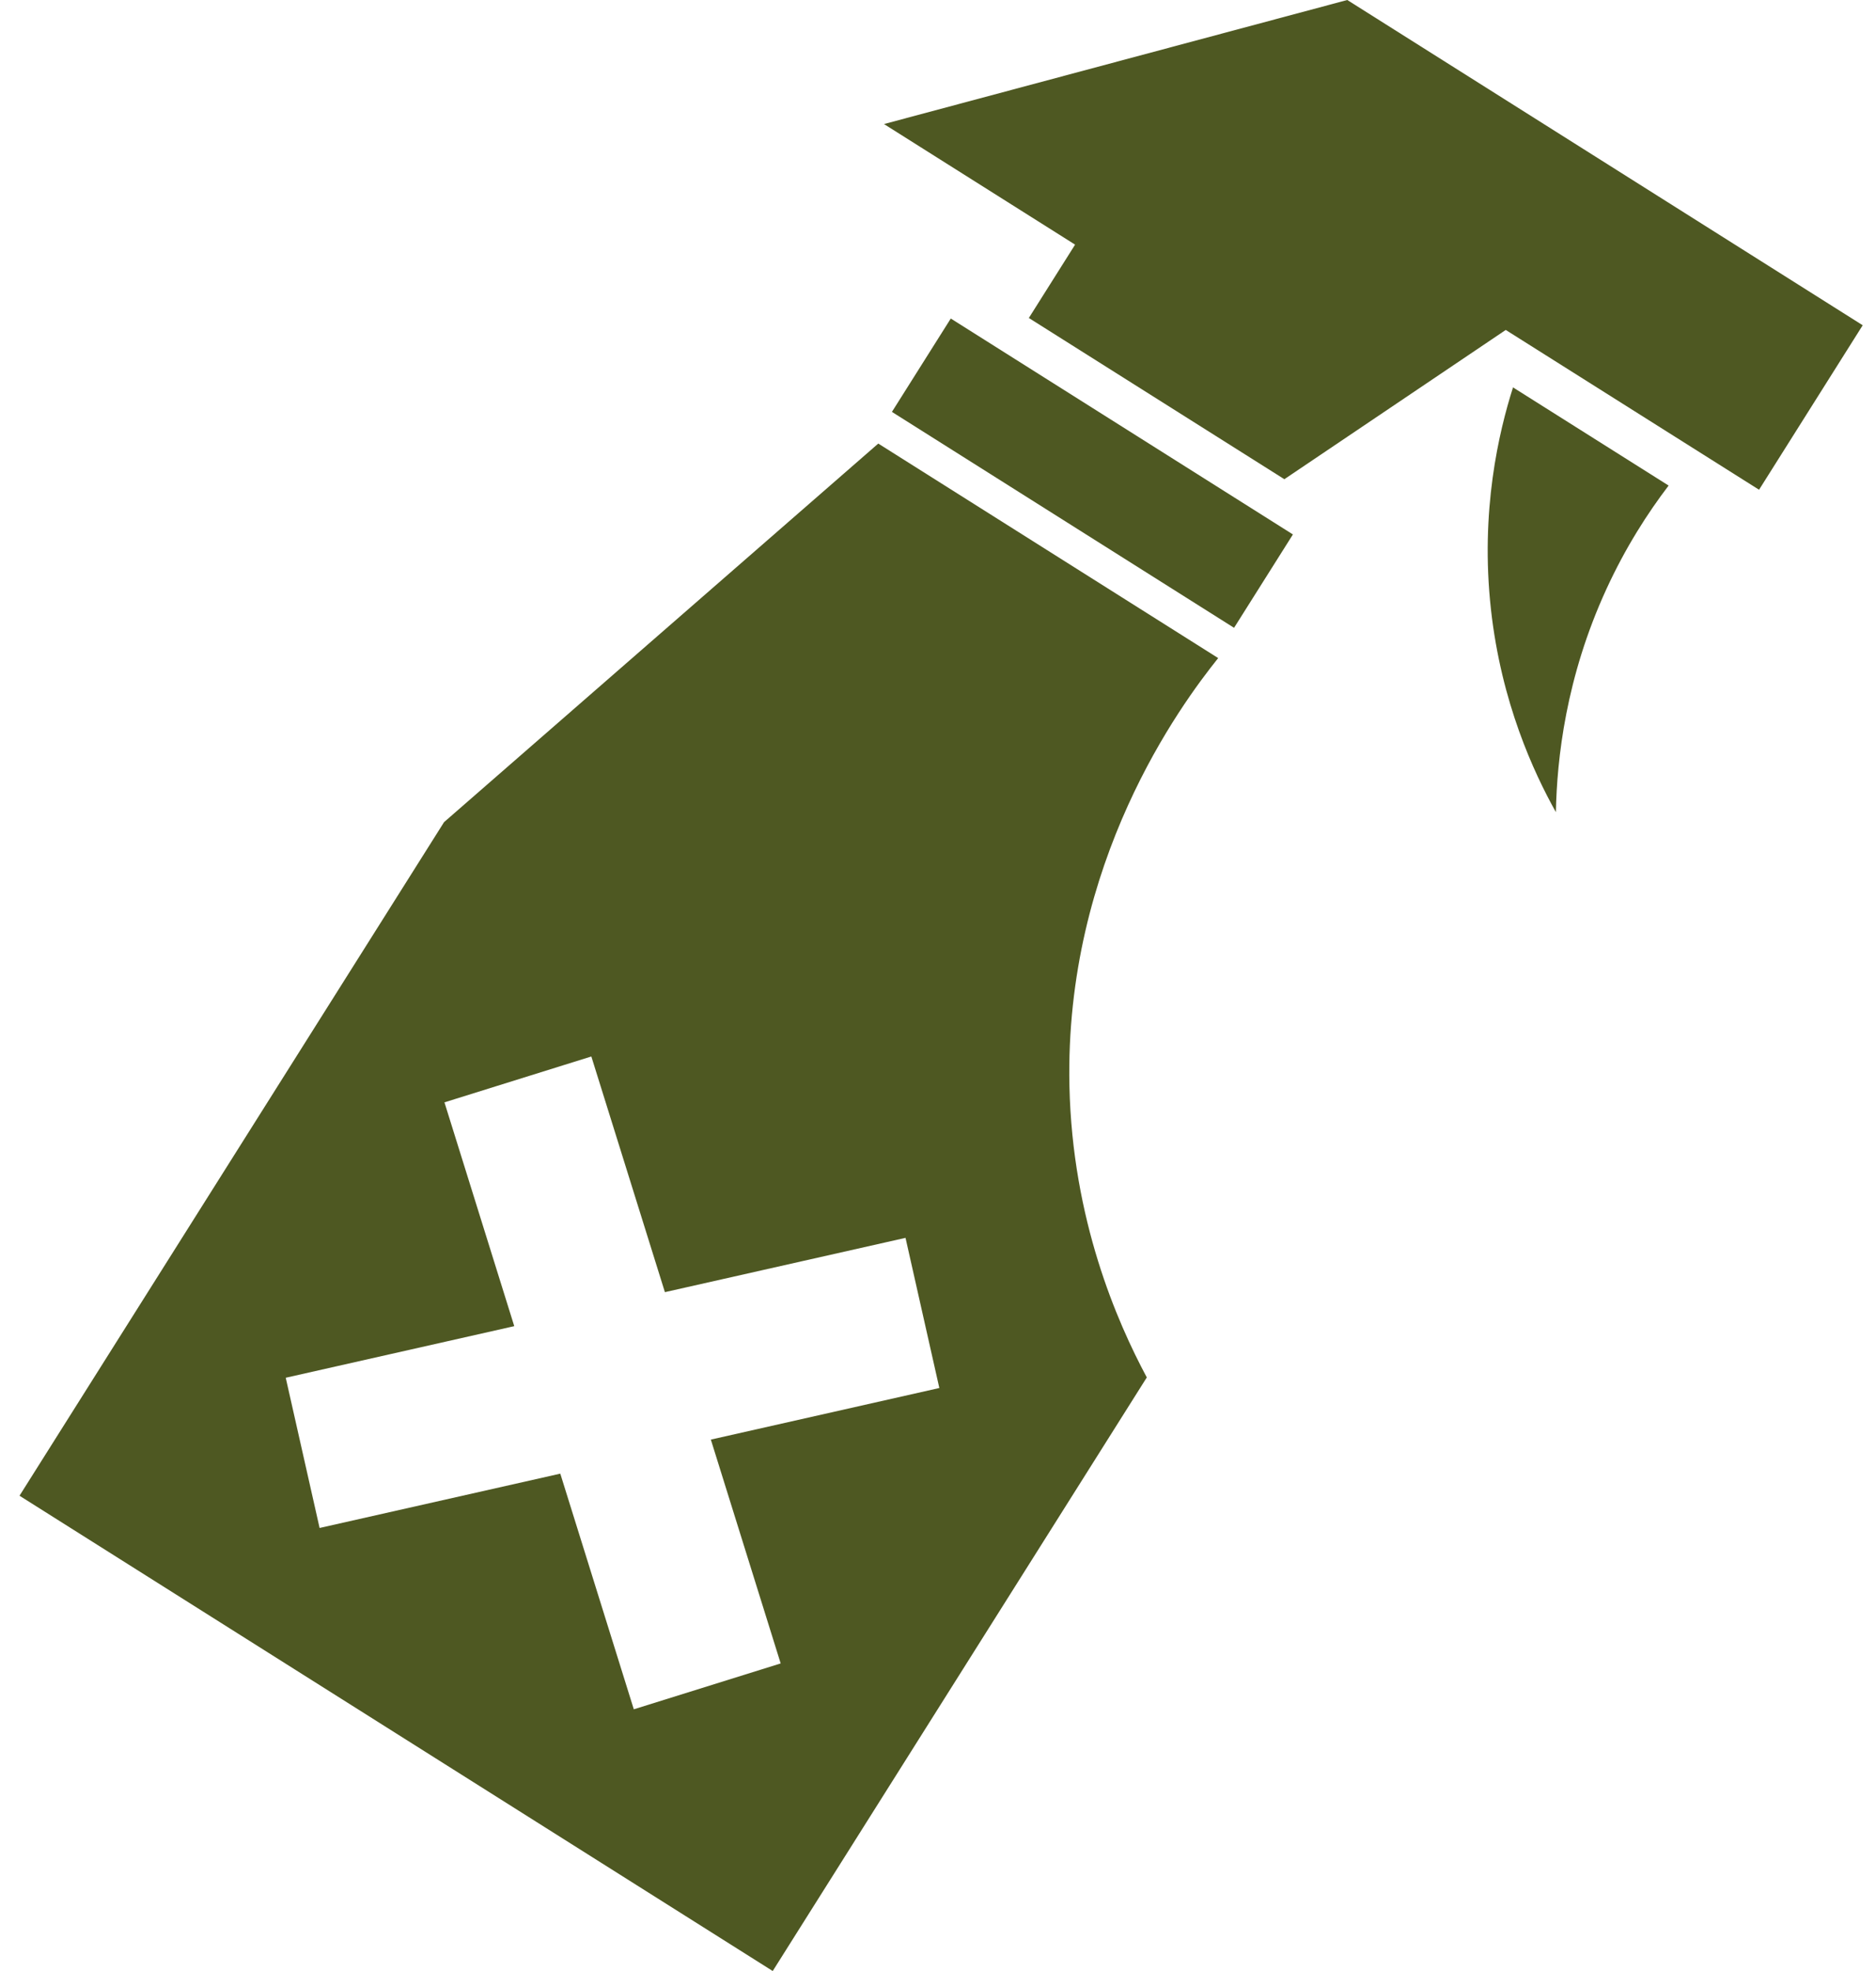 <svg xmlns="http://www.w3.org/2000/svg" fill="none" viewBox="0 0 80 84" height="84" width="80">
<g clip-path="url(#clip0_5225_21041)">
<path fill="#4E5822" d="M45.605 46.292C45.393 36.739 50.342 30.051 51.948 28.046L37.453 18.904L18.936 35.038L0.832 63.745L32.952 84.001C38.269 75.567 43.585 67.136 48.904 58.703C47.632 56.331 45.732 51.982 45.605 46.294V46.292ZM30.314 61.355L33.291 70.892L27.028 72.847L23.893 62.804L13.629 65.119L12.185 58.717L21.93 56.518L18.953 46.98L25.217 45.025L28.354 55.069L38.615 52.755L40.057 59.154L30.312 61.353L30.314 61.355Z"></path>
<path fill="#4E5822" d="M55.135 22.777L40.545 13.575L38.035 17.554L52.625 26.756L55.135 22.777Z"></path>
<path fill="#4E5822" d="M37.697 5.287L45.846 10.426L43.874 13.552L54.77 20.423L64.211 14.062L75.013 20.872L79.433 13.862L57.453 0L37.697 5.287Z"></path>
<path fill="#4E5822" d="M71.154 20.692L64.521 16.51C63.922 18.393 63.113 21.774 63.581 25.981C64.022 29.943 65.402 32.918 66.349 34.612C66.394 32.345 66.771 28.874 68.501 25.111C69.324 23.318 70.274 21.851 71.156 20.694L71.154 20.692Z"></path>
</g>
<defs>
<clipPath id="clip0_5225_21041">
<rect transform="translate(0.832)" fill="white" height="84" width="78.601"></rect>
</clipPath>
</defs>
</svg>
